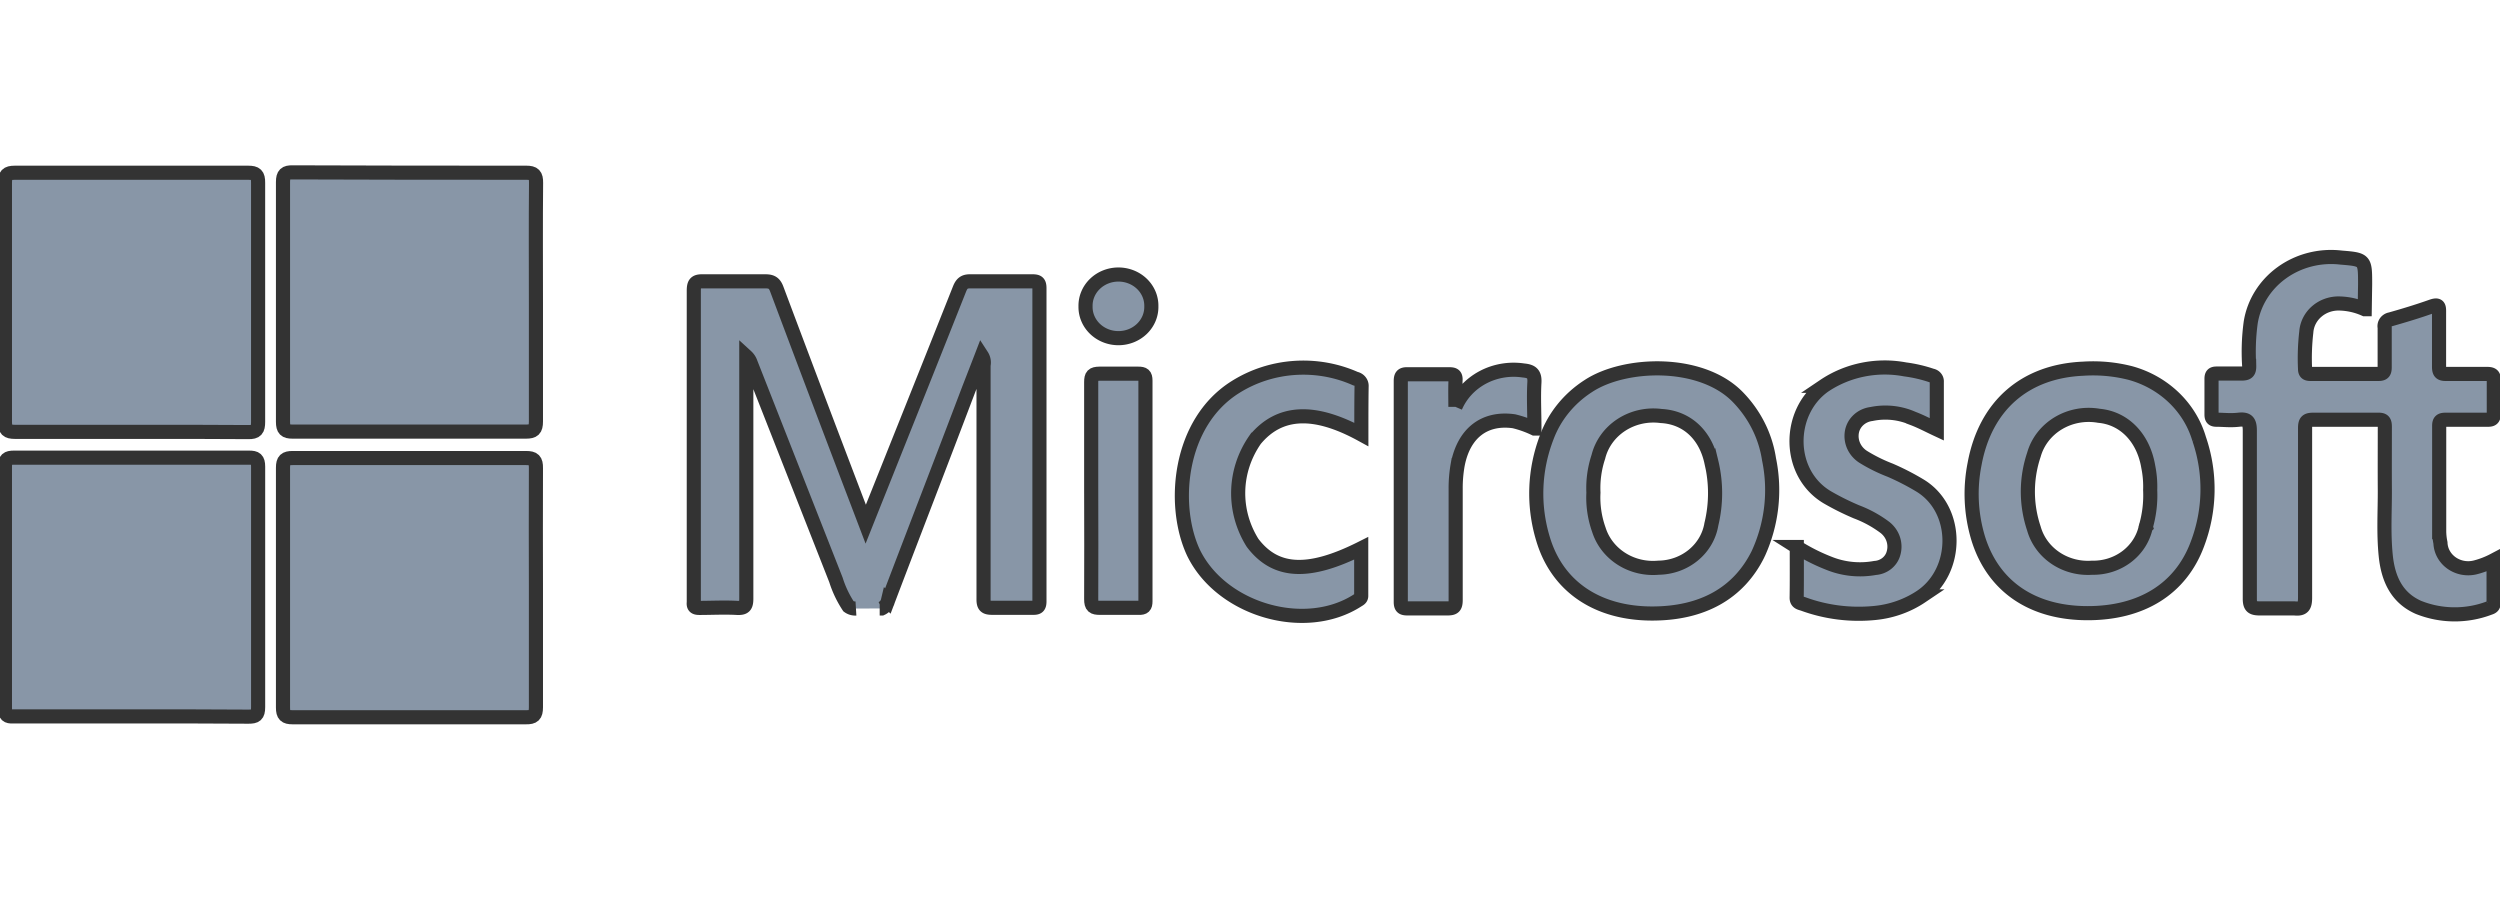 <svg width="177" height="64" xmlns="http://www.w3.org/2000/svg">
 <g>
  <title>Layer 1</title>
  <g id="Layer_2" data-name="Layer 2" stroke="null" opacity="0.8">
   <g id="Layer_1-2" data-name="Layer 1" stroke="null">
    <path class="cls-1" d="m9.321,30.575c-2.757,0 -5.513,0 -8.261,0c-0.551,0 -0.711,-0.152 -0.711,-0.716q0,-8.448 0,-16.905c0,-0.556 0.142,-0.724 0.702,-0.724q8.261,0 16.521,0c0.542,0 0.711,0.143 0.702,0.716q0,8.465 0,16.922c0,0.556 -0.133,0.733 -0.694,0.724c-2.757,-0.025 -5.513,-0.017 -8.261,-0.017l-0,0z" fill="#6a7c91" id="svg_1" stroke="null"/>
    <path class="cls-1" d="m37.944,21.419c0,2.813 0,5.635 0,8.423c0,0.573 -0.169,0.716 -0.711,0.716q-8.261,0 -16.521,0c-0.516,0 -0.676,-0.152 -0.676,-0.691q0,-8.49 0,-16.981c0,-0.547 0.169,-0.691 0.685,-0.682c5.513,0.025 11.017,0.025 16.53,0.025c0.551,0 0.711,0.16 0.702,0.724c-0.027,2.822 -0.009,5.643 -0.009,8.465l-0,0z" fill="#6a7c91" id="svg_2" stroke="null"/>
    <path class="cls-1" d="m37.944,41.651c0,2.822 0,5.643 0,8.423c0,0.573 -0.169,0.716 -0.711,0.708q-8.261,0 -16.521,0c-0.516,0 -0.676,-0.152 -0.676,-0.682q0,-8.499 0,-16.989c0,-0.539 0.169,-0.682 0.685,-0.682q8.252,0 16.521,0c0.551,0 0.711,0.152 0.702,0.716c-0.018,2.864 0,5.686 0,8.507l-0,0z" fill="#6a7c91" id="svg_3" stroke="null"/>
    <path class="cls-1" d="m9.241,50.723c-2.774,0 -5.54,0 -8.314,0c-0.418,0.017 -0.578,-0.084 -0.578,-0.59q0,-8.541 0,-17.099c0,-0.514 0.169,-0.632 0.64,-0.632q8.323,0 16.646,0c0.471,0 0.64,0.11 0.64,0.632q0,8.533 0,17.04c0,0.564 -0.178,0.665 -0.676,0.665c-2.774,-0.025 -5.549,-0.017 -8.358,-0.017l-0,0z" fill="#6a7c91" id="svg_4" stroke="null"/>
    <path class="cls-1" d="m60.601,43.083a0.782,0.741 0 0 1 -0.525,-0.152a8.074,7.648 0 0 1 -0.889,-1.87l-6.038,-15.355a1.192,1.129 0 0 0 -0.311,-0.48l0,0.674c0,5.492 0,10.95 0,16.475c0,0.522 -0.116,0.691 -0.649,0.665c-0.889,-0.051 -1.778,0 -2.668,0c-0.293,0 -0.436,-0.076 -0.4,-0.396c0,-0.084 0,-0.168 0,-0.253q0,-10.891 0,-21.79c0,-0.514 0.098,-0.699 0.64,-0.682c1.476,0 2.961,0 4.446,0c0.462,0 0.649,0.16 0.8,0.581q2.943,7.85 5.931,15.675l0.356,0.935c0.711,-1.786 1.369,-3.42 2.018,-5.054q2.321,-5.795 4.624,-11.599c0.16,-0.396 0.338,-0.547 0.774,-0.539c1.458,0 2.917,0 4.375,0c0.365,0 0.507,0.067 0.507,0.48q0,11.093 0,22.178c0,0.379 -0.124,0.463 -0.462,0.455c-0.96,0 -1.921,0 -2.881,0c-0.489,0 -0.622,-0.135 -0.614,-0.64c0,-4.077 0,-8.162 0,-12.239c0,-1.432 0,-2.864 0,-4.296a0.978,0.927 0 0 0 -0.124,-0.674c-0.356,0.927 -0.702,1.803 -1.04,2.687c-1.85,4.885 -3.744,9.762 -5.611,14.681a0.827,0.783 0 0 1 -0.445,0.531l-0.133,0" fill="#6a7c91" id="svg_5" stroke="null"/>
    <path class="cls-1" d="m167.421,21.891a4.446,4.212 0 0 0 -1.778,-0.404a2.285,2.165 0 0 0 -2.356,2.013a17.971,17.023 0 0 0 -0.089,2.62c0,0.295 0.142,0.354 0.391,0.354c1.609,0 3.219,0 4.819,0c0.347,0 0.427,-0.143 0.427,-0.463c0,-0.935 0,-1.878 0,-2.822a0.516,0.489 0 0 1 0.418,-0.581c0.978,-0.278 1.956,-0.573 2.925,-0.918c0.471,-0.16 0.516,0 0.507,0.421c0,1.289 0,2.527 0,3.849c0,0.387 0.098,0.522 0.489,0.514c0.96,0 1.921,0 2.881,0c0.356,0 0.525,0.059 0.507,0.48c0,0.766 0,1.541 0,2.308c0,0.379 -0.116,0.463 -0.462,0.455c-0.978,0 -1.956,0 -2.943,0c-0.338,0 -0.471,0.084 -0.462,0.463c0,2.527 0,4.995 0,7.497a4.899,4.641 0 0 0 0.089,0.758a1.965,1.861 0 0 0 2.499,1.727a5.735,5.433 0 0 0 1.263,-0.489c0,1.061 0,2.055 0,3.041c0,0.227 -0.151,0.286 -0.311,0.337a6.571,6.225 0 0 1 -5.015,-0.051c-1.556,-0.691 -2.152,-2.064 -2.312,-3.681s-0.053,-3.125 -0.062,-4.683s0,-2.948 0,-4.422c0,-0.396 -0.107,-0.505 -0.489,-0.497c-1.529,0 -3.05,0 -4.571,0c-0.471,0 -0.587,0.126 -0.587,0.598c0,4.001 0,7.993 0,11.986c0,0.606 -0.124,0.842 -0.747,0.775c-0.8,0 -1.601,0 -2.436,0c-0.551,0 -0.738,-0.11 -0.729,-0.724c0,-3.95 0,-7.901 0,-11.86c0,-0.665 -0.187,-0.842 -0.791,-0.775s-1.049,0 -1.565,0c-0.276,0 -0.356,-0.101 -0.356,-0.371q0,-1.247 0,-2.527c0,-0.278 0.089,-0.371 0.356,-0.371c0.605,0 1.218,0 1.778,0c0.427,0 0.542,-0.135 0.534,-0.547a17.09,16.189 0 0 1 0.107,-3.066a5.753,5.45 0 0 1 6.393,-4.599c1.707,0.143 1.707,0.143 1.707,1.895l-0.027,1.76l-0,0z" fill="#6a7c91" id="svg_6" stroke="null"/>
    <path class="cls-1" d="m127.211,38.729a12.973,12.289 0 0 0 2.285,1.154a5.602,5.307 0 0 0 3.254,0.329a1.458,1.381 0 0 0 1.307,-1.028a1.867,1.769 0 0 0 -0.596,-1.836a8.003,7.581 0 0 0 -2.027,-1.112a18.193,17.234 0 0 1 -2.018,-1.002c-2.917,-1.685 -2.917,-6.039 -0.267,-7.918a7.398,7.008 0 0 1 5.735,-1.162a9.265,8.777 0 0 1 1.885,0.438a0.436,0.413 0 0 1 0.356,0.438c0,1.112 0,2.215 0,3.369c-0.596,-0.278 -1.129,-0.564 -1.689,-0.775a4.588,4.346 0 0 0 -2.934,-0.312a1.618,1.533 0 0 0 -1.378,1.221a1.876,1.777 0 0 0 0.845,1.845a11.106,10.52 0 0 0 1.85,0.91a17.357,16.442 0 0 1 2.116,1.087c2.783,1.685 2.757,6.039 0.098,7.85a6.891,6.528 0 0 1 -3.272,1.171a10.893,10.318 0 0 1 -5.104,-0.64c-0.205,-0.067 -0.453,-0.093 -0.453,-0.43c0.018,-1.179 0.009,-2.35 0.009,-3.597l0,-0z" fill="#6a7c91" id="svg_7" stroke="null"/>
    <path class="cls-1" d="m96.383,30.76c-3.37,-1.845 -5.815,-1.685 -7.514,0.362a7.265,6.882 0 0 0 -0.187,7.311c1.618,2.139 3.957,2.266 7.692,0.387c0,1.162 0,2.283 0,3.369c0,0.185 -0.133,0.244 -0.258,0.32c-3.717,2.401 -9.648,0.665 -11.613,-3.369c-1.565,-3.327 -1.085,-9.223 2.988,-11.75a8.679,8.221 0 0 1 8.474,-0.581a0.551,0.522 0 0 1 0.436,0.539c-0.018,1.078 -0.018,2.182 -0.018,3.411l-0,0z" fill="#6a7c91" id="svg_8" stroke="null"/>
    <path class="cls-1" d="m103.043,28.806a4.446,4.212 0 0 1 4.811,-2.577c0.542,0.051 0.818,0.202 0.782,0.842c-0.062,1.061 0,2.131 0,3.268a7.114,6.738 0 0 0 -1.449,-0.514c-2.09,-0.295 -3.557,0.842 -3.984,3.091a10.421,9.872 0 0 0 -0.142,1.685c0,2.628 0,5.256 0,7.876c0,0.497 -0.133,0.598 -0.596,0.598c-0.889,0 -1.778,0 -2.81,0c-0.338,0 -0.48,-0.067 -0.48,-0.455q0,-7.808 0,-15.633c0,-0.345 0.08,-0.497 0.453,-0.489c0.996,0 2.001,0 2.997,0c0.329,0 0.445,0.093 0.427,0.43c-0.027,0.606 -0.009,1.238 -0.009,1.878l0,0z" fill="#6a7c91" id="svg_9" stroke="null"/>
    <path class="cls-1" d="m77.256,34.745c0,-2.527 0,-5.121 0,-7.682c0,-0.48 0.107,-0.598 0.587,-0.606c0.889,0 1.778,0 2.748,0c0.373,0 0.507,0.084 0.507,0.489q0,7.825 0,15.625c0,0.371 -0.116,0.472 -0.462,0.463c-0.889,0 -1.841,0 -2.748,0c-0.48,0 -0.631,-0.093 -0.631,-0.615c0.018,-2.552 0,-5.113 0,-7.673l-0,0z" fill="#6a7c91" id="svg_10" stroke="null"/>
    <path class="cls-1" d="m81.515,21.689a2.33,2.207 0 1 1 -4.659,0a2.33,2.207 0 1 1 4.659,0z" fill="#6a7c91" id="svg_11" stroke="null"/>
    <path class="cls-1" d="m155.701,31.081a7.114,6.738 0 0 0 -4.855,-4.666a10.155,9.619 0 0 0 -3.352,-0.312c-4.126,0.177 -6.927,2.603 -7.692,6.738a12.075,11.438 0 0 0 0.249,5.256c1.049,3.42 3.832,5.315 7.754,5.315c3.779,0 6.58,-1.685 7.772,-4.894a12.138,11.497 0 0 0 0.124,-7.438l0,-0zm-3.779,6.225a3.788,3.588 0 0 1 -3.806,2.889a3.957,3.748 0 0 1 -4.117,-2.78a9.088,8.608 0 0 1 0,-5.214a4.01,3.799 0 0 1 4.606,-2.763c1.778,0.16 3.148,1.541 3.495,3.622a7.878,7.463 0 0 1 0.133,1.642a8.892,8.423 0 0 1 -0.311,2.603l-0,0z" fill="#6a7c91" id="svg_12" stroke="null"/>
    <path class="cls-1" d="m125.246,32.512a8.661,8.204 0 0 0 -2.223,-4.414c-2.605,-2.653 -8.003,-2.451 -10.555,-0.775a7.692,7.286 0 0 0 -2.952,3.622a12.271,11.624 0 0 0 -0.267,7.219c1.005,3.369 3.841,5.273 7.727,5.273c3.557,0 6.127,-1.44 7.496,-4.212a11.942,11.312 0 0 0 0.774,-6.713l-0,0zm-4.081,4.607a3.841,3.639 0 0 1 -3.744,3.074a4.001,3.79 0 0 1 -4.224,-2.695a7.523,7.126 0 0 1 -0.382,-2.62a7.754,7.345 0 0 1 0.347,-2.527a4.001,3.79 0 0 1 4.446,-2.898c1.778,0.093 3.13,1.289 3.557,3.26a10.421,9.872 0 0 1 0,4.405l0,-0z" fill="#6a7c91" id="svg_13" stroke="null"/>
   </g>
  </g>
 </g>

</svg>
